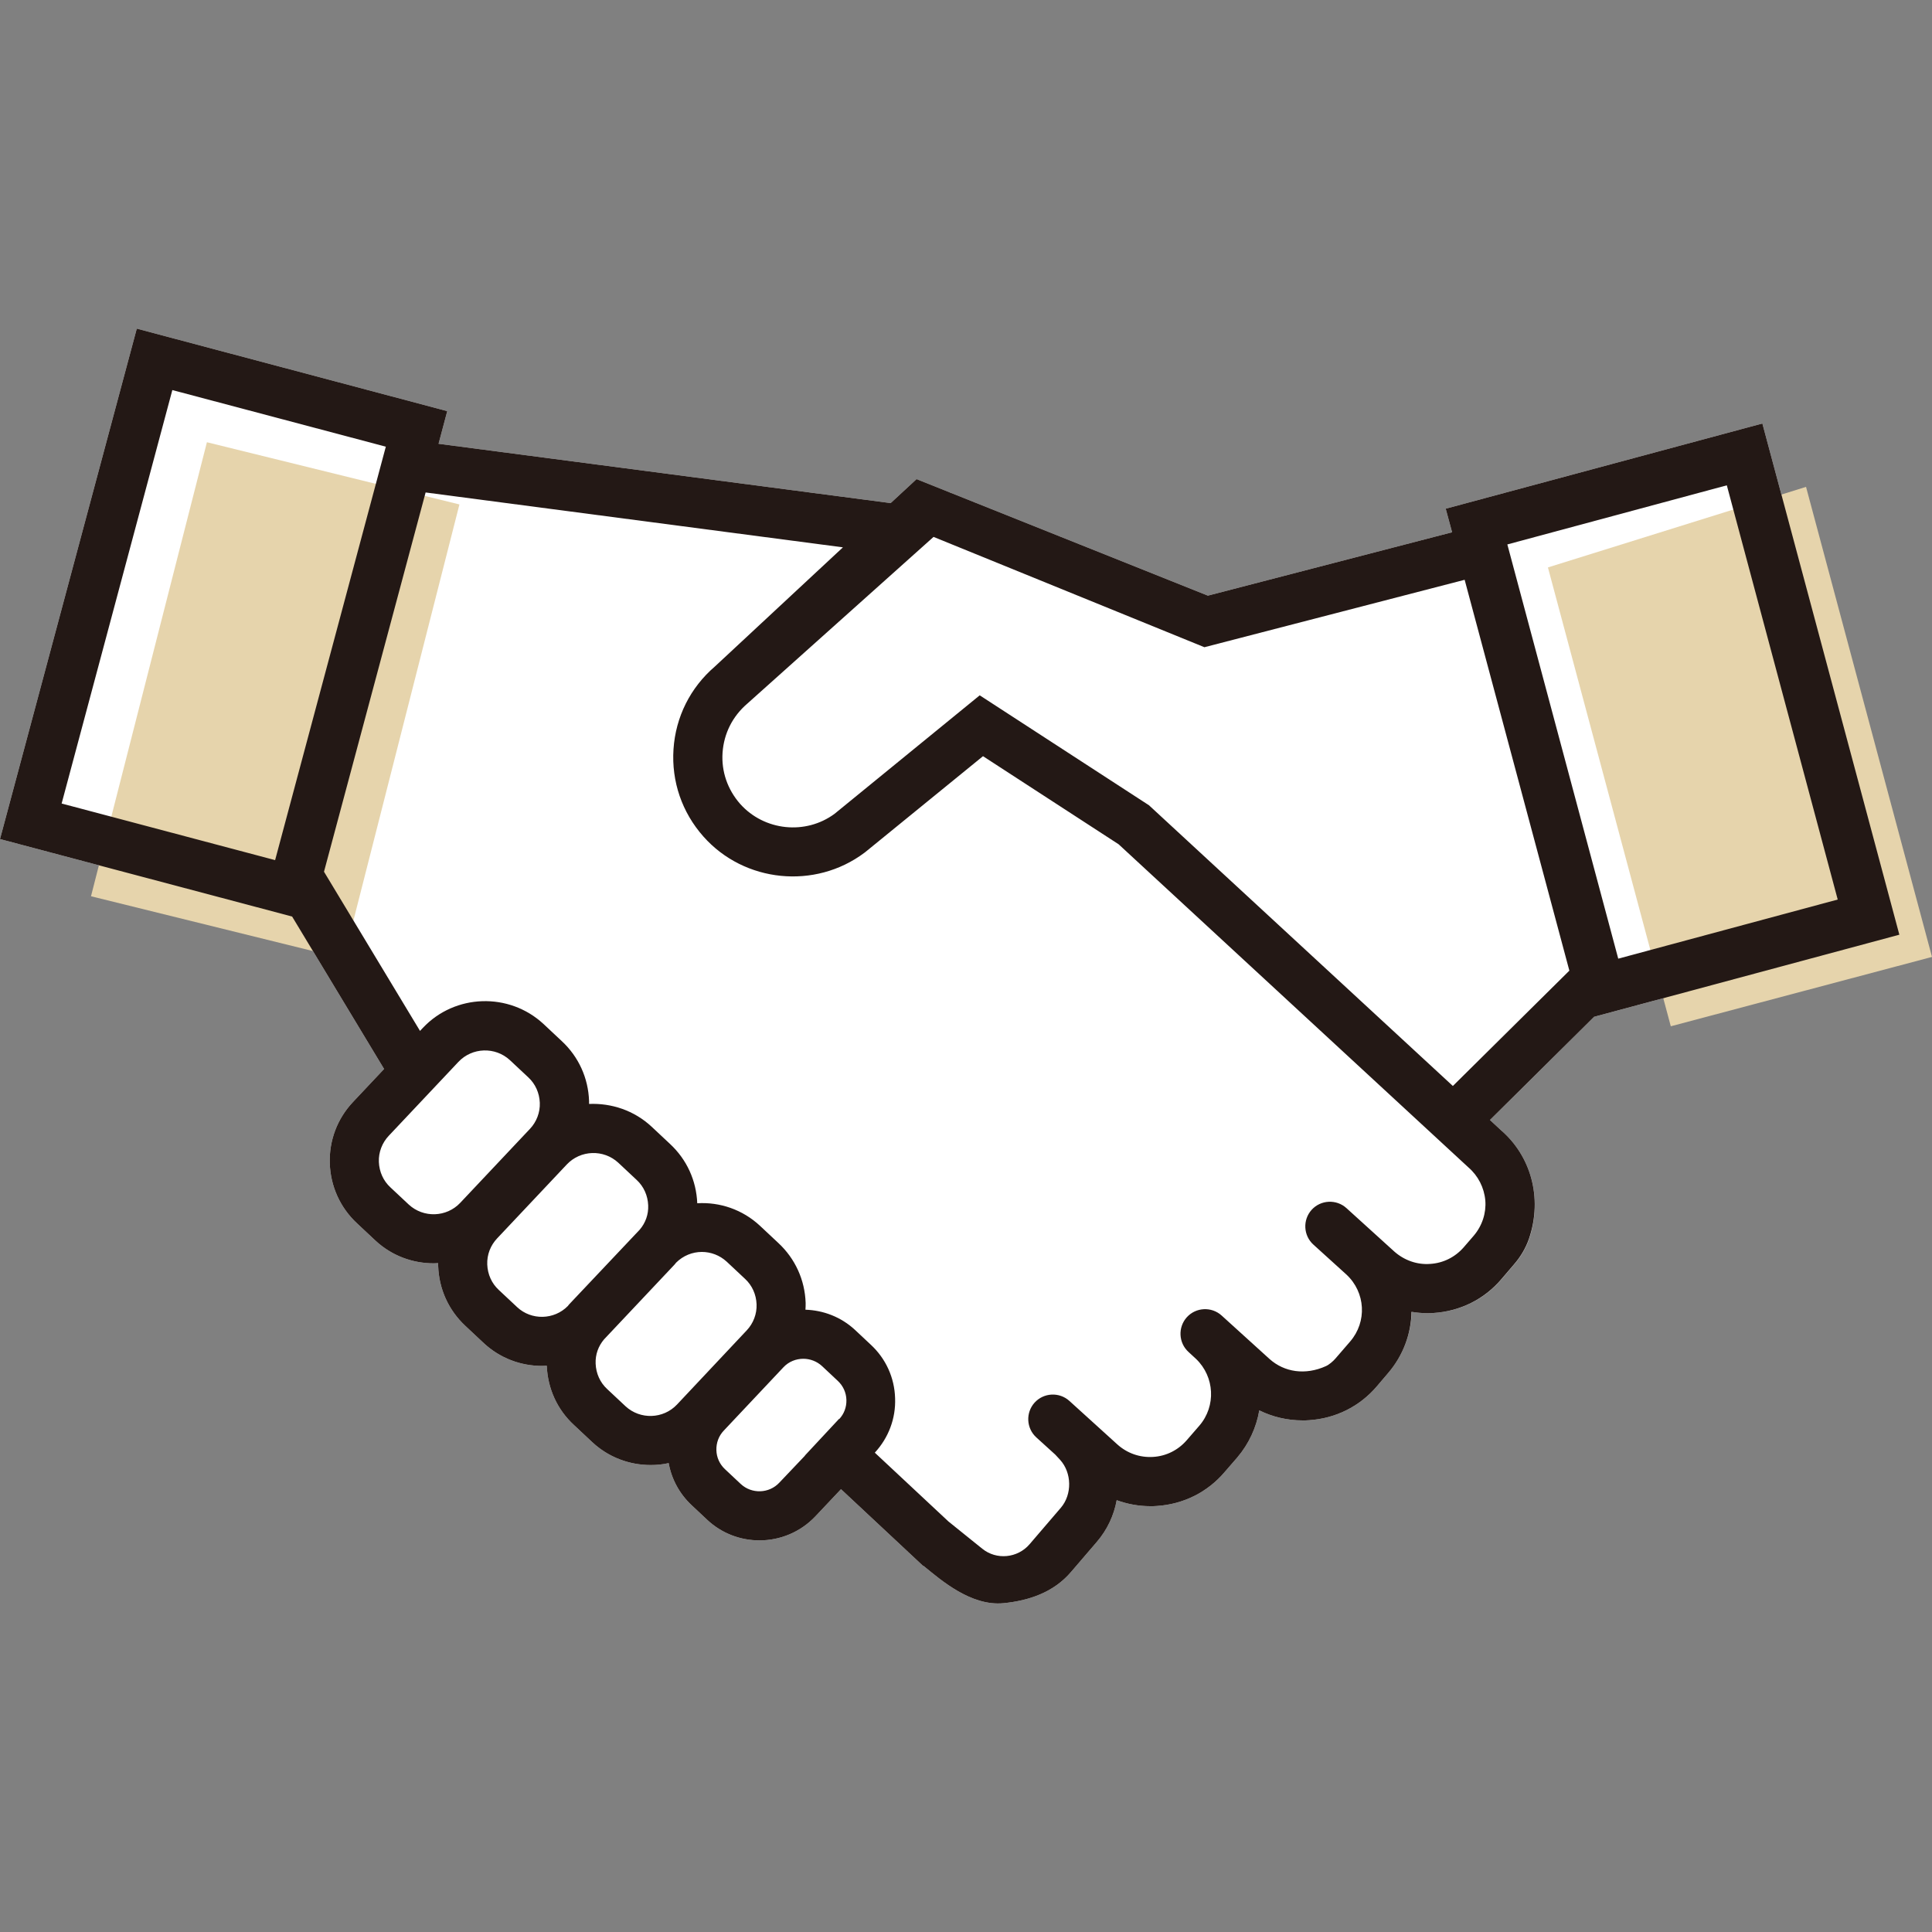 <?xml version="1.0" encoding="utf-8"?>
<!-- Generator: Adobe Illustrator 27.1.1, SVG Export Plug-In . SVG Version: 6.00 Build 0)  -->
<svg version="1.0" id="レイヤー_1" xmlns="http://www.w3.org/2000/svg" xmlns:xlink="http://www.w3.org/1999/xlink" x="0px"
	 y="0px" viewBox="0 0 100 100" style="enable-background:new 0 0 100 100;" xml:space="preserve">
<rect x="0" y="0" width="100" height="100" fill="#808080" stroke="none"/>
<style type="text/css">
	.st0{fill:#FFFFFF;}
	.st1{fill:#E6D4AC;}
	.st2{fill:#231815;}
</style>
<path class="st0" d="M77.68,58.49l-0.56-0.52l5.39-5.34l15.8-4.25l-7.09-26.46l-16.39,4.41l0.33,1.22l-12.64,3.28L47.44,24.8
	l-1.34,1.24l-23.4-3.07l0.45-1.69L7.08,17.01L0,43.43l15.12,4.01l4.76,7.89l-1.61,1.71c-0.81,0.86-1.24,1.99-1.2,3.18
	c0.04,1.19,0.54,2.29,1.41,3.1l0.95,0.89c0,0,0,0,0,0c0.85,0.79,1.93,1.18,3.02,1.18c0.08,0,0.15-0.01,0.23-0.01
	c0,0.05,0,0.1,0,0.15c0.04,1.19,0.54,2.29,1.41,3.1l0.95,0.89c0.85,0.79,1.93,1.18,3.02,1.18c0.08,0,0.16-0.01,0.24-0.01
	c0.05,1.18,0.54,2.27,1.41,3.07l0.95,0.89l0,0c0.85,0.79,1.93,1.18,3.02,1.18c0.31,0,0.62-0.03,0.93-0.1
	c0.15,0.83,0.56,1.59,1.19,2.18l0.81,0.76c0.76,0.71,1.73,1.06,2.7,1.06c1.06,0,2.11-0.42,2.89-1.24l1.33-1.41l4.12,3.85
	c0,0,0,0,0,0l0.01,0.01l0.13,0.12l0.01-0.01l0.05,0.04c0.86,0.7,2.42,2.06,4.1,1.89c1.29-0.13,2.58-0.55,3.49-1.62l1.33-1.55
	c0.55-0.64,0.89-1.39,1.03-2.16c0.55,0.2,1.14,0.31,1.74,0.31c0.11,0,0.22,0,0.33-0.01c1.38-0.09,2.63-0.71,3.52-1.76l0.65-0.75
	c0.61-0.72,0.99-1.56,1.14-2.44c0.69,0.34,1.45,0.52,2.24,0.52c0.11,0,0.22,0,0.33-0.01c1.38-0.09,2.63-0.71,3.52-1.76l0.57-0.67
	c0.8-0.93,1.2-2.06,1.23-3.18c0.26,0.04,0.53,0.07,0.81,0.07c0.11,0,0.22,0,0.33-0.01c1.38-0.09,2.63-0.71,3.52-1.76l0.64-0.75
	c0.34-0.39,0.61-0.84,0.78-1.33C79.87,61.97,79.21,59.8,77.68,58.49z"/>
<polygon class="st1" points="86.48,53.12 80.12,29.37 93.48,25.2 100,49.53 "/>
<polygon class="st1" points="10.71,22.89 23.78,26.11 17.79,49.62 4.71,46.39 "/>
<path class="st2" d="M77.68,58.49l-0.56-0.52l5.39-5.34l15.8-4.25l-7.09-26.46l-16.39,4.41l0.33,1.22l-12.64,3.28L47.44,24.8
	l-1.34,1.24l-23.4-3.07l0.45-1.69L7.08,17.01L0,43.43l15.12,4.01l4.76,7.89l-1.61,1.71c-0.81,0.86-1.24,1.99-1.2,3.18
	c0.04,1.19,0.54,2.29,1.41,3.1l0.95,0.89c0,0,0,0,0,0c0.85,0.79,1.93,1.18,3.02,1.18c0.08,0,0.15-0.01,0.23-0.01
	c0,0.05,0,0.1,0,0.15c0.04,1.19,0.54,2.29,1.41,3.1l0.95,0.89c0.85,0.79,1.93,1.18,3.02,1.18c0.08,0,0.16-0.01,0.24-0.01
	c0.05,1.18,0.54,2.27,1.41,3.07l0.95,0.89l0,0c0.85,0.79,1.93,1.18,3.02,1.18c0.31,0,0.62-0.03,0.93-0.1
	c0.15,0.83,0.56,1.59,1.19,2.18l0.81,0.76c0.76,0.71,1.73,1.06,2.7,1.06c1.06,0,2.11-0.42,2.89-1.24l1.33-1.41l4.12,3.85
	c0,0,0,0,0,0l0.01,0.01l0.13,0.12l0.01-0.01l0.05,0.04c0.86,0.7,2.42,2.06,4.1,1.89c1.29-0.13,2.58-0.55,3.49-1.62l1.33-1.55
	c0.55-0.64,0.89-1.39,1.03-2.16c0.55,0.2,1.14,0.31,1.74,0.31c0.11,0,0.22,0,0.33-0.01c1.38-0.09,2.63-0.71,3.52-1.76l0.65-0.75
	c0.61-0.72,0.99-1.56,1.14-2.44c0.69,0.34,1.45,0.52,2.24,0.52c0.11,0,0.22,0,0.33-0.01c1.38-0.09,2.63-0.71,3.52-1.76l0.57-0.67
	c0.8-0.93,1.2-2.06,1.22-3.18c0.26,0.04,0.53,0.07,0.81,0.07c0.11,0,0.22,0,0.33-0.01c1.38-0.09,2.63-0.71,3.52-1.76l0.64-0.75
	c0.34-0.39,0.61-0.84,0.78-1.33C79.87,61.97,79.21,59.8,77.68,58.49z M89.38,25.12l5.74,21.44l-11.36,3.06l-5.74-21.44L89.38,25.12z
	 M48.32,27.79l14.02,5.71c0,0,0,0,0,0l13.47-3.49l5.42,20.23l-6.03,5.97L59.47,41.68c0,0,0,0,0,0l-8.76-5.69c0,0,0,0,0,0l-7.51,6.13
	c-1.5,1.11-3.64,0.89-4.89-0.51c-0.65-0.74-0.98-1.68-0.91-2.66c0.07-0.98,0.51-1.87,1.28-2.53L48.32,27.79z M8.92,20.19l11.05,2.93
	l-5.73,21.4L3.19,41.59L8.92,20.19z M23.82,62.26c-0.71,0.75-1.9,0.79-2.66,0.09l-0.95-0.89c-0.37-0.34-0.58-0.81-0.6-1.32
	c-0.02-0.5,0.17-0.99,0.51-1.35l3.61-3.83c0.71-0.75,1.9-0.79,2.66-0.09l0.95,0.89c0.37,0.34,0.58,0.81,0.6,1.32
	c0.02,0.5-0.17,0.99-0.51,1.35L23.82,62.26z M29.49,67.48c-0.04,0.04-0.07,0.08-0.1,0.12c-0.71,0.72-1.88,0.75-2.62,0.06l-0.95-0.89
	c-0.37-0.34-0.58-0.81-0.6-1.32c-0.02-0.51,0.17-0.99,0.51-1.35l3.61-3.83c0.71-0.75,1.9-0.79,2.66-0.09l0.95,0.89
	c0.37,0.34,0.58,0.81,0.6,1.32c0.02,0.47-0.14,0.91-0.44,1.26c0,0,0,0-0.01,0.01L29.49,67.48z M35.04,72.7
	c-0.71,0.75-1.9,0.79-2.66,0.09c0,0,0,0,0,0l-0.95-0.89c-0.37-0.34-0.58-0.81-0.6-1.32c-0.02-0.47,0.14-0.91,0.44-1.26
	c0,0,0,0,0.01-0.01l3.61-3.83c0.04-0.04,0.07-0.08,0.1-0.12c0.37-0.37,0.85-0.56,1.34-0.56c0.46,0,0.92,0.17,1.28,0.5l0.95,0.89
	c0.37,0.34,0.58,0.81,0.6,1.32c0.02,0.5-0.17,0.99-0.51,1.35L35.04,72.7z M40.34,76.74c-0.53,0.57-1.43,0.6-2,0.07c0,0,0,0,0,0
	l-0.81-0.76c-0.28-0.26-0.44-0.61-0.45-0.99c-0.01-0.38,0.12-0.74,0.39-1.02l3.08-3.27c0.28-0.3,0.66-0.44,1.03-0.44
	c0.35,0,0.7,0.13,0.97,0.38l0.81,0.76c0.28,0.26,0.44,0.61,0.45,0.99c0.01,0.37-0.12,0.72-0.37,0.99l-0.01-0.01l-1.77,1.9l0.01,0
	L40.34,76.74z M76.28,63.96l-0.51,0.59c-0.45,0.52-1.07,0.83-1.75,0.87c-0.68,0.05-1.34-0.19-1.85-0.64l-2.48-2.25
	c-0.52-0.47-1.33-0.43-1.8,0.09c-0.47,0.52-0.43,1.33,0.09,1.8l1.71,1.55c0.99,0.92,1.08,2.44,0.19,3.47l-0.76,0.88
	c-0.11,0.13-0.33,0.32-0.49,0.39c-1.06,0.48-2.15,0.32-2.92-0.37l-2.48-2.25c-0.52-0.47-1.33-0.43-1.8,0.09
	c-0.47,0.52-0.43,1.33,0.09,1.8l0.39,0.36c0.96,0.92,1.04,2.44,0.17,3.45l-0.65,0.75c-0.45,0.52-1.07,0.83-1.75,0.87
	c-0.69,0.04-1.34-0.19-1.85-0.65l-2.48-2.25c-0.52-0.47-1.33-0.43-1.8,0.09c-0.47,0.52-0.43,1.33,0.09,1.8l0.98,0.89l0.25,0.27
	c0.61,0.67,0.63,1.79,0.04,2.48l-1.62,1.89c-0.62,0.72-1.71,0.83-2.45,0.23l-1.75-1.41l-3.81-3.56c0.71-0.77,1.09-1.77,1.05-2.82
	c-0.03-1.06-0.48-2.05-1.26-2.77l-0.81-0.76c-0.73-0.68-1.65-1.02-2.57-1.05c0.01-0.12,0.01-0.24,0.01-0.35
	c-0.04-1.19-0.54-2.29-1.41-3.1l-0.95-0.89c-0.91-0.85-2.09-1.24-3.25-1.17c-0.05-1.18-0.54-2.26-1.41-3.07l-0.95-0.89
	c-0.91-0.85-2.09-1.23-3.24-1.18c0-0.05,0-0.1,0-0.15c-0.04-1.19-0.54-2.29-1.41-3.1l-0.95-0.89c-1.78-1.65-4.58-1.56-6.24,0.2
	l-0.15,0.16l-4.97-8.24l5.26-19.63l21.6,2.84L37,34.5c-1.27,1.09-2.03,2.61-2.14,4.28c-0.11,1.67,0.44,3.27,1.55,4.52
	c2.12,2.39,5.78,2.75,8.33,0.84c0.01-0.01,0.03-0.02,0.04-0.03l6.1-4.97l7.02,4.56l18.1,16.72c0.51,0.44,0.82,1.05,0.88,1.72
	C76.93,62.79,76.72,63.44,76.28,63.96z"/>
</svg>

